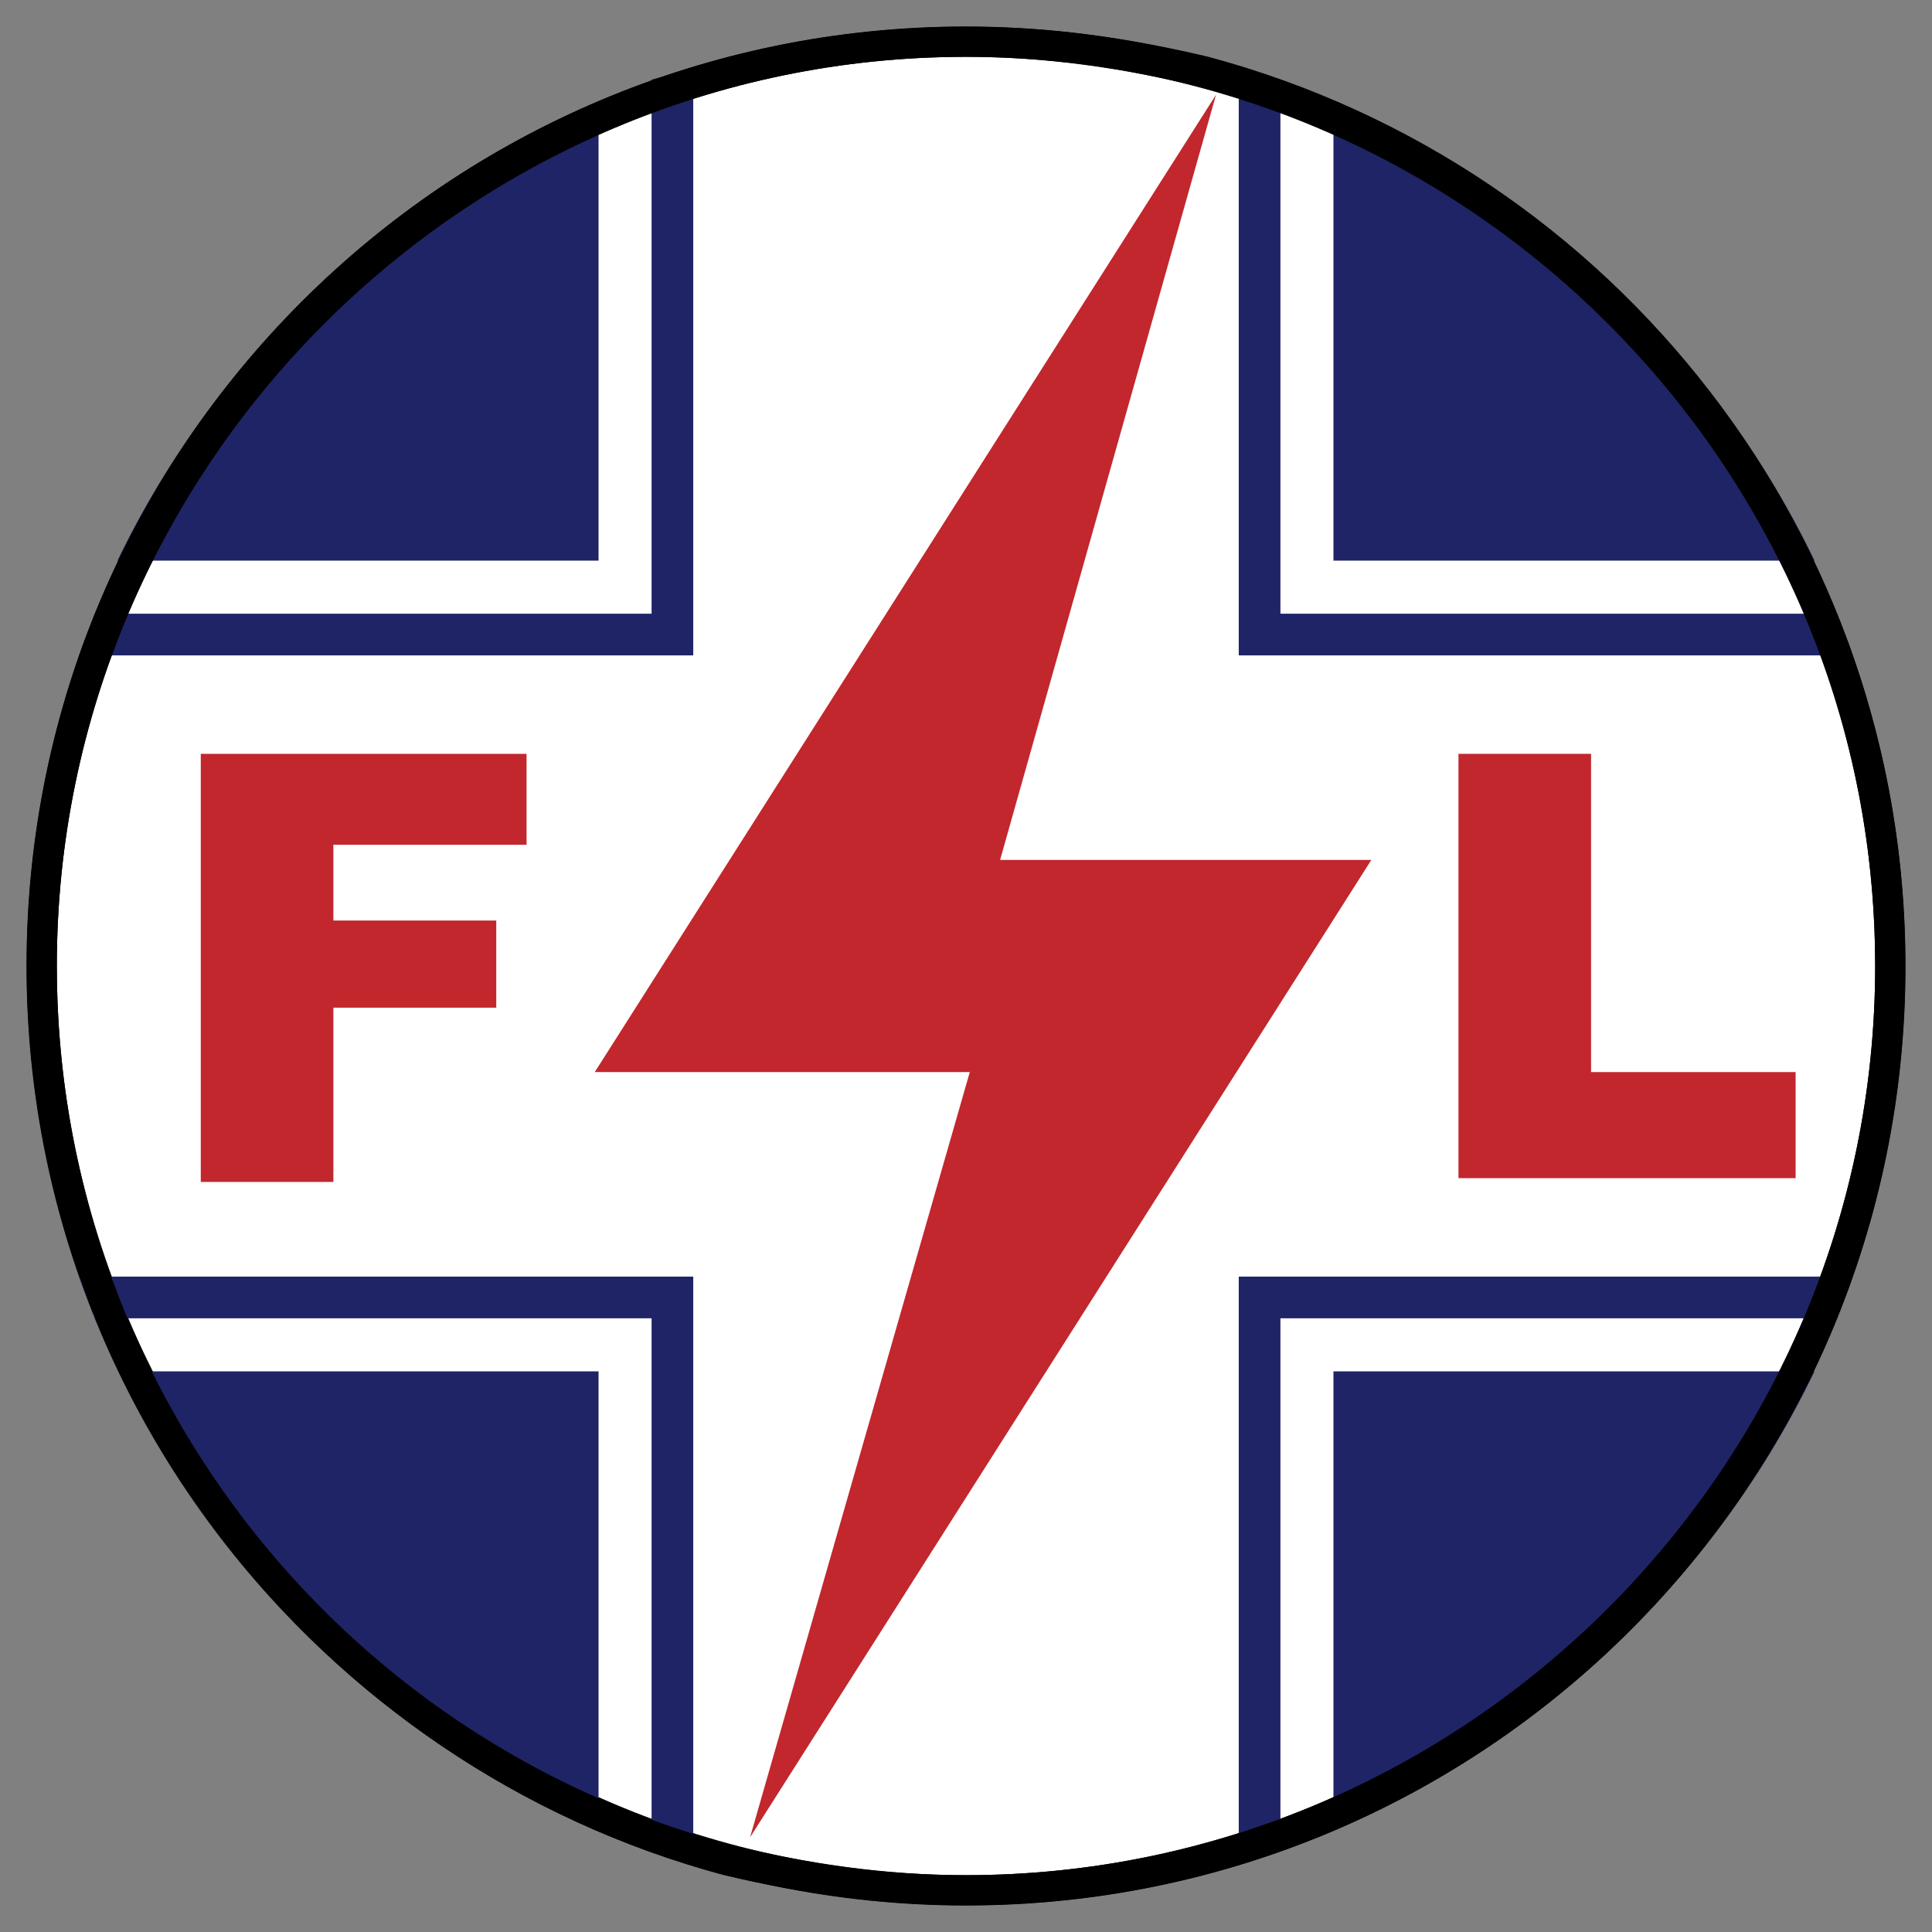 <?xml version="1.0" encoding="utf-8"?>
<!-- Generator: Adobe Illustrator 25.2.1, SVG Export Plug-In . SVG Version: 6.00 Build 0)  -->
<svg version="1.1" id="圖層_1" xmlns="http://www.w3.org/2000/svg" xmlns:xlink="http://www.w3.org/1999/xlink" x="0px" y="0px"
	 viewBox="0 0 51 51" style="enable-background:new 0 0 51 51;" xml:space="preserve">
<rect x="0" y="0" width="51" height="51" fill="#808080" stroke="none"/>
<style type="text/css">
	.st0{fill:#FFFFFF;}
	.st1{fill:#C1272D;}
	.st2{fill:#1F2466;}
</style>
<g>
	<path class="st0" d="M25.5,0.7C11.8,0.7,0.7,11.8,0.7,25.5c0,11.2,7.6,21.1,18.4,24c2.1,0.5,4.2,0.8,6.4,0.8
		c13.7,0,24.8-11.1,24.8-24.8C50.3,11.8,39.2,0.7,25.5,0.7z"/>
	<polygon class="st1" points="36.2,22.7 27.1,22.7 26.4,22.7 32.1,2.5 15.7,28.3 24.8,28.3 25.6,28.3 19.8,48.5 	"/>
	<path class="st1" d="M5.3,19.9h8.6v2.4H8.8v2h4.3v2.3H8.8v4.6H5.3V19.9z"/>
	<path class="st1" d="M38.6,19.9H42v8.4h5.4v2.8h-8.9V19.9z"/>
	<path class="st2" d="M48.5,16.2H33.8V2.1C33.4,2,33,1.9,32.7,1.8v15.5h16.2C48.8,16.9,48.6,16.6,48.5,16.2z"/>
	<path class="st2" d="M35.2,2.7v12.1h12.7C45.3,9.4,40.8,5.1,35.2,2.7z"/>
	<path class="st2" d="M2.1,17.3h16.2V1.8C18,1.9,17.6,2,17.2,2.1v14.1H2.5C2.4,16.6,2.2,16.9,2.1,17.3z"/>
	<path class="st2" d="M15.8,14.8V2.7C10.3,5,5.7,9.4,3.1,14.8H15.8z"/>
	<g>
		<path d="M25.5,50.3c-13.7,0-24.8-11.1-24.8-24.8c0-13.7,11.1-24.8,24.8-24.8c2.2,0,4.3,0.3,6.4,0.8c10.8,2.9,18.4,12.7,18.4,24
			C50.3,39.2,39.2,50.3,25.5,50.3z M25.5,1.5c-13.2,0-24,10.8-24,24c0,13.2,10.8,24,24,24s24-10.8,24-24c0-10.9-7.3-20.4-17.8-23.2
			C29.7,1.8,27.6,1.5,25.5,1.5z"/>
	</g>
	<path class="st2" d="M2.5,34.8h14.7v14.1c0.4,0.1,0.7,0.2,1.1,0.3V33.7H2.1C2.2,34.1,2.4,34.4,2.5,34.8z"/>
	<path class="st2" d="M15.8,48.3V36.2H3.2C5.7,41.6,10.2,45.9,15.8,48.3z"/>
	<path class="st2" d="M48.9,33.7H32.7v15.5c0.4-0.1,0.8-0.2,1.1-0.4V34.8h14.7C48.6,34.4,48.8,34.1,48.9,33.7z"/>
	<path class="st2" d="M35.2,36.2v12.1c5.6-2.4,10.1-6.7,12.7-12.1H35.2z"/>
	<g>
		<path d="M25.5,0.7c13.7,0,24.8,11.1,24.8,24.8c0,13.7-11.1,24.8-24.8,24.8c-2.2,0-4.3-0.3-6.4-0.8C8.3,46.6,0.7,36.7,0.7,25.5
			C0.7,11.8,11.8,0.7,25.5,0.7z M25.5,49.5c13.2,0,24-10.8,24-24c0-13.2-10.8-24-24-24s-24,10.8-24,24c0,10.9,7.3,20.4,17.8,23.2
			C21.3,49.2,23.4,49.5,25.5,49.5z"/>
	</g>
</g>
</svg>
